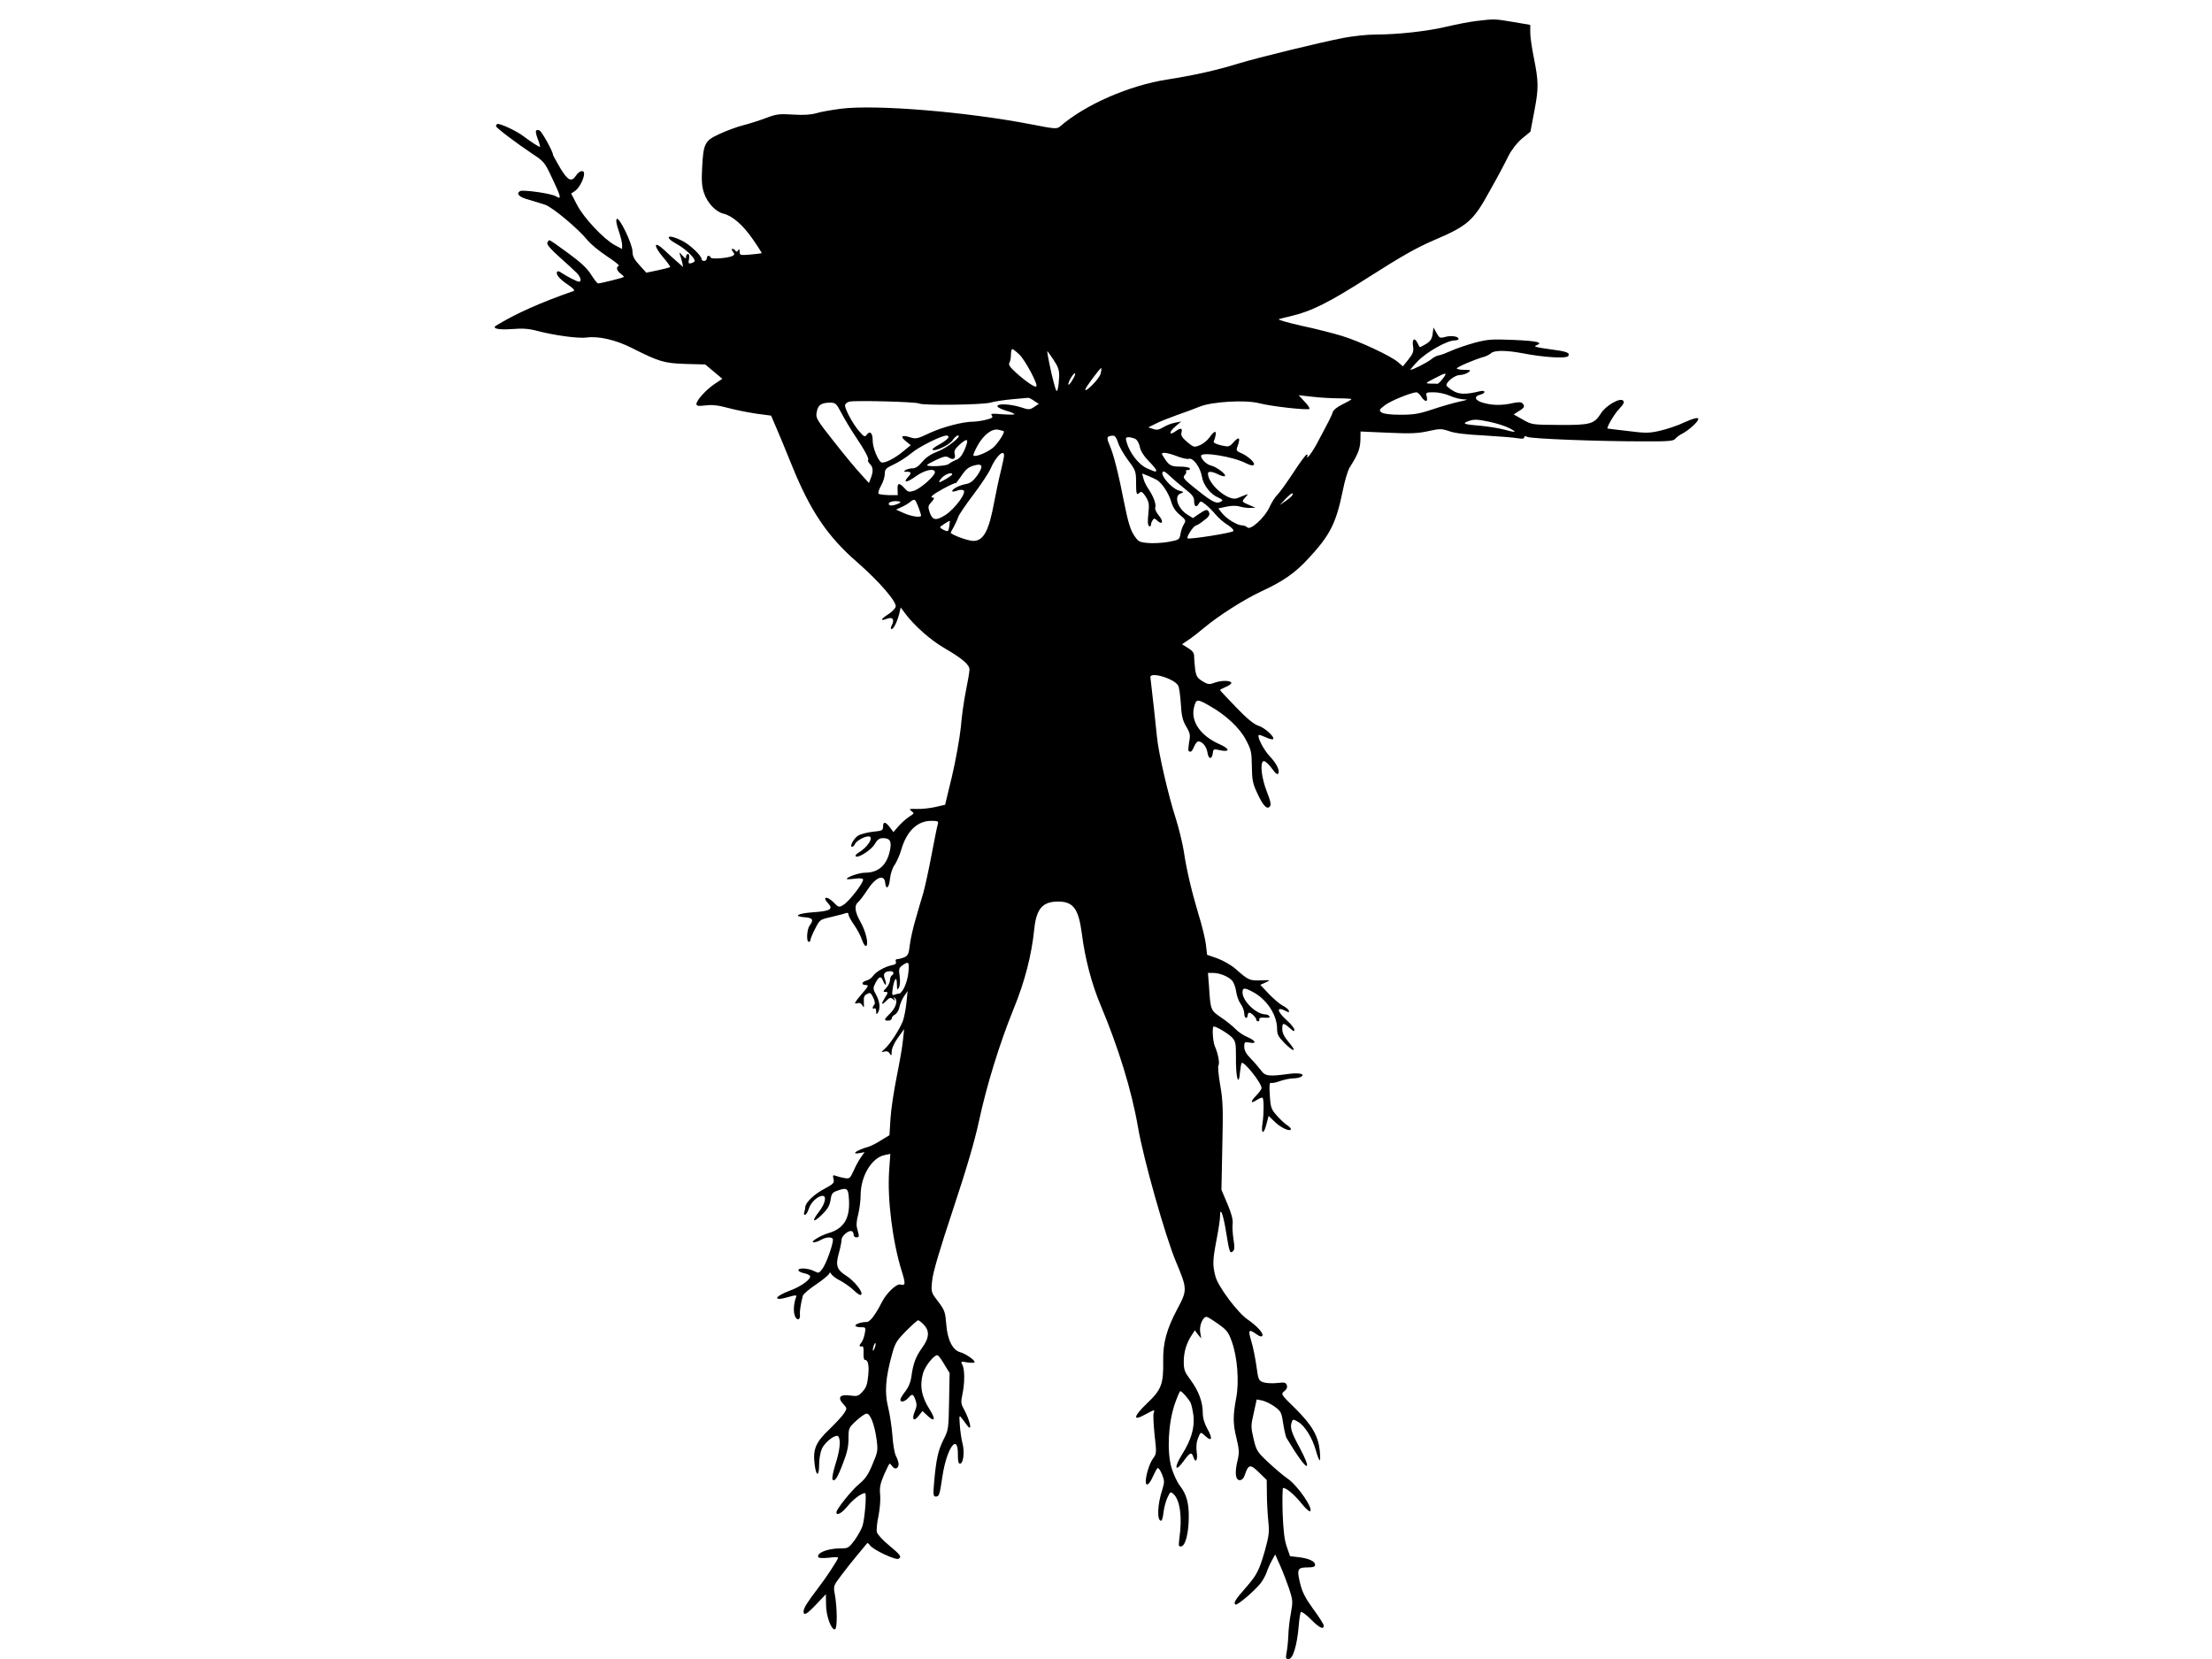 <?xml version="1.0" standalone="no"?>
<!DOCTYPE svg PUBLIC "-//W3C//DTD SVG 20010904//EN"
 "http://www.w3.org/TR/2001/REC-SVG-20010904/DTD/svg10.dtd">
<svg version="1.0" xmlns="http://www.w3.org/2000/svg"
 width="1280pt" height="960pt" viewBox="0 0 1280 960"
 preserveAspectRatio="xMidYMid meet">
<g transform="translate(0,960) scale(0.1,-0.1)"
fill="#000000" stroke="none">
<path d="M8547 9479 c-37 -4 -116 -19 -175 -33 -113 -27 -284 -46 -417 -46
-44 0 -125 -9 -180 -19 -147 -29 -495 -114 -610 -149 -126 -39 -257 -68 -410
-92 -220 -34 -475 -145 -620 -271 -19 -16 -27 -16 -165 11 -377 73 -899 116
-1103 91 -53 -7 -118 -18 -143 -26 -32 -9 -73 -12 -135 -8 -80 5 -96 3 -157
-20 -37 -14 -96 -33 -132 -42 -36 -9 -97 -32 -136 -50 -86 -39 -94 -55 -101
-196 -4 -74 -2 -108 11 -146 19 -57 67 -108 111 -119 53 -12 115 -67 171 -148
30 -43 53 -80 52 -81 -2 -1 -31 -5 -65 -8 -59 -5 -63 -4 -63 16 0 16 -3 18 -9
8 -6 -9 -11 -10 -15 -2 -4 6 -12 11 -18 11 -6 0 -5 -6 3 -16 10 -13 10 -17 0
-24 -22 -13 -125 -22 -129 -10 -5 15 -22 12 -22 -5 0 -8 -7 -15 -15 -15 -8 0
-15 4 -15 10 0 20 -65 82 -111 106 -85 43 -112 25 -30 -20 46 -25 101 -77 101
-96 0 -4 -9 -10 -20 -13 -16 -4 -18 -1 -13 24 3 18 1 29 -6 29 -6 0 -11 -7
-11 -16 0 -13 -5 -11 -21 7 -18 21 -20 21 -14 4 4 -11 10 -31 13 -45 l5 -25
-34 30 c-19 16 -53 47 -75 68 -60 56 -66 29 -9 -39 26 -30 45 -57 43 -59 -2
-3 -34 -11 -71 -19 l-67 -14 -40 44 c-31 34 -40 52 -40 79 0 43 -77 202 -91
188 -6 -6 -2 -31 11 -68 11 -32 20 -69 20 -82 l0 -24 -43 23 c-64 35 -180 158
-218 233 l-34 65 24 16 c23 17 51 70 51 99 0 24 -28 18 -46 -10 -27 -41 -48
-31 -93 44 -22 38 -41 72 -41 75 0 19 -65 136 -78 141 -25 9 -27 -3 -10 -50
10 -25 15 -45 12 -45 -7 0 -54 31 -94 61 -40 32 -146 80 -154 71 -3 -3 -6 -9
-6 -12 0 -9 119 -99 212 -161 66 -43 71 -50 113 -140 52 -109 56 -126 22 -105
-23 16 -193 40 -208 30 -24 -15 -5 -35 49 -49 31 -9 75 -23 97 -30 45 -16 192
-140 243 -203 18 -23 69 -65 113 -94 44 -29 76 -54 70 -56 -18 -6 -12 -30 11
-46 12 -9 20 -17 17 -19 -5 -5 -134 -37 -148 -37 -5 0 -23 23 -40 50 -22 36
-60 72 -133 125 -55 41 -104 75 -108 75 -5 0 -10 -7 -13 -15 -4 -9 20 -38 70
-82 42 -37 87 -79 100 -92 24 -25 30 -51 13 -51 -11 0 -73 32 -102 52 -9 7
-20 10 -23 7 -12 -13 10 -42 58 -74 33 -22 46 -36 36 -39 -195 -68 -337 -132
-448 -200 -27 -17 14 -26 94 -20 59 5 97 2 145 -11 99 -26 239 -45 286 -38 69
9 169 -14 263 -62 155 -78 184 -87 309 -91 l113 -3 50 -42 49 -41 -45 -30
c-49 -33 -105 -94 -105 -116 0 -11 11 -13 53 -8 38 5 73 1 132 -15 44 -12 117
-26 163 -33 l84 -11 30 -70 c17 -39 56 -133 87 -210 108 -269 208 -418 381
-568 127 -111 230 -230 223 -258 -3 -11 -24 -32 -45 -45 -44 -28 -46 -40 -4
-24 32 12 44 -6 26 -39 -7 -14 -7 -21 0 -21 12 0 35 50 45 95 l7 30 26 -35
c51 -69 149 -156 228 -201 104 -61 144 -95 144 -124 0 -12 -9 -66 -20 -119
-11 -53 -25 -149 -30 -214 -7 -66 -29 -189 -51 -283 l-40 -166 -57 -13 c-31
-7 -79 -12 -107 -11 -44 1 -47 0 -31 -12 17 -13 17 -14 -10 -31 -16 -10 -44
-34 -62 -54 l-32 -37 -21 28 c-25 33 -39 35 -39 3 0 -21 -5 -24 -60 -29 -33
-4 -71 -14 -84 -22 -26 -17 -52 -65 -35 -65 5 0 12 7 16 15 6 18 54 45 78 45
36 0 -3 -63 -60 -96 -11 -7 -17 -15 -13 -19 12 -13 90 36 110 71 15 26 27 34
48 34 39 0 50 -17 41 -65 -17 -90 -66 -135 -146 -135 -32 0 -105 -25 -105 -36
0 -3 20 -2 44 1 26 4 46 3 50 -3 8 -14 -81 -130 -115 -149 -24 -15 -27 -14
-57 17 -37 37 -66 31 -31 -6 33 -35 15 -46 -86 -53 -90 -6 -119 -24 -47 -29
45 -3 52 -15 27 -48 -16 -21 -20 -94 -5 -94 6 0 10 5 10 12 0 6 12 35 27 64
27 53 28 53 94 68 36 9 74 18 83 22 10 4 16 1 16 -8 0 -8 14 -34 31 -58 17
-24 38 -62 46 -86 8 -24 19 -41 25 -38 16 10 -2 85 -33 140 -33 58 -37 95 -12
115 9 8 31 37 50 66 48 76 99 98 105 46 5 -46 23 -32 28 22 3 28 14 63 27 80
11 17 29 56 38 87 31 108 93 168 173 168 41 0 44 -2 38 -22 -4 -13 -20 -93
-36 -178 -16 -85 -38 -184 -48 -220 -11 -36 -31 -103 -44 -150 -14 -47 -29
-113 -33 -146 -6 -52 -10 -63 -31 -73 -14 -6 -32 -11 -41 -11 -9 0 -13 -6 -9
-15 4 -10 -3 -17 -22 -20 -43 -9 -93 -38 -109 -61 -8 -12 -25 -25 -39 -28 -29
-8 -32 -26 -3 -26 18 0 14 -8 -28 -56 -37 -44 -43 -55 -26 -50 15 5 25 2 33
-11 9 -16 10 -15 9 7 -2 42 0 49 20 59 16 9 21 5 34 -22 10 -20 12 -36 6 -41
-12 -13 -12 -29 1 -21 6 3 10 -4 10 -17 0 -18 2 -20 10 -8 15 24 12 62 -10
103 -19 34 -19 40 -5 67 21 41 34 45 45 14 6 -15 13 -25 16 -22 2 3 0 18 -6
33 -12 31 -1 45 33 45 19 0 23 -15 7 -25 -5 -3 -10 -16 -10 -27 0 -12 -10 -32
-22 -45 -19 -20 -19 -23 -4 -23 16 0 16 -3 -4 -35 -24 -39 -20 -45 11 -14 17
17 23 18 37 7 13 -11 15 -11 7 2 -6 11 -5 12 4 4 18 -16 4 -57 -30 -90 -34
-33 -36 -40 -9 -40 11 0 20 6 20 13 0 7 9 17 20 23 10 6 22 25 25 44 4 18 16
46 27 62 l20 29 -7 -70 c-4 -38 -14 -86 -21 -105 -22 -53 -74 -132 -103 -158
-24 -22 -24 -23 -4 -17 15 4 25 0 32 -12 9 -15 10 -14 11 12 0 18 14 50 36 80
l36 50 -7 -65 c-3 -35 -20 -130 -36 -210 -16 -80 -33 -189 -36 -242 l-6 -97
-48 -29 c-26 -17 -58 -33 -71 -37 -71 -20 -110 -48 -51 -37 l26 5 -22 -31
c-12 -17 -31 -52 -42 -78 -20 -43 -23 -46 -52 -41 -18 3 -41 9 -51 13 -16 6
-18 4 -13 -18 6 -23 1 -28 -52 -57 -60 -31 -111 -81 -111 -106 0 -7 -3 -20 -6
-29 -3 -9 -2 -16 4 -16 6 0 16 16 22 35 12 38 52 75 80 75 25 0 15 -46 -21
-92 -44 -56 -35 -68 16 -18 34 33 46 53 51 86 5 36 11 44 37 53 57 21 65 16
69 -41 9 -115 -26 -176 -116 -203 -52 -15 -114 -55 -86 -54 8 0 26 6 40 14 32
19 70 19 70 1 0 -29 -38 -135 -59 -165 -22 -30 -23 -30 -51 -16 -33 17 -90 20
-90 5 0 -6 14 -13 30 -17 17 -3 33 -10 37 -16 10 -17 -53 -63 -118 -86 -90
-34 -98 -63 -9 -37 44 13 51 13 47 1 -14 -35 -17 -83 -8 -108 12 -32 33 -27
30 6 -2 20 5 65 17 110 3 9 39 40 80 67 41 28 74 56 74 63 0 7 5 4 11 -6 5 -9
29 -27 52 -38 23 -12 58 -37 78 -56 23 -22 39 -31 43 -24 10 16 -41 79 -86
108 -56 35 -64 60 -44 131 9 32 16 68 16 79 0 22 44 58 60 48 6 -3 10 -13 10
-21 0 -8 7 -14 15 -14 18 0 18 4 6 47 -7 22 -5 48 5 85 7 29 14 79 14 110 0
112 64 219 139 234 l33 7 -7 -99 c-11 -165 20 -411 74 -583 22 -71 21 -82 -9
-74 -22 6 -80 -49 -107 -102 -38 -75 -69 -115 -88 -115 -31 0 -65 -11 -65 -21
0 -5 14 -9 30 -9 30 0 31 -1 24 -37 -4 -21 -13 -46 -22 -55 -13 -16 -10 -22
10 -19 4 0 6 -17 5 -39 -1 -21 2 -39 7 -39 19 1 26 -29 20 -91 -5 -51 -12 -71
-33 -93 -24 -26 -30 -28 -74 -22 -58 7 -72 -12 -37 -50 22 -24 22 -25 5 -52
-9 -15 -48 -57 -85 -93 -80 -76 -97 -116 -86 -204 9 -72 26 -72 26 0 0 31 7
71 16 91 20 42 84 89 96 70 14 -22 8 -81 -18 -161 -14 -46 -21 -83 -16 -88 13
-13 28 9 61 97 23 58 31 96 31 141 0 60 1 62 45 103 24 22 51 41 60 41 21 0
45 -62 57 -146 9 -68 8 -74 -23 -147 -24 -59 -42 -85 -77 -114 -43 -35 -132
-146 -132 -164 0 -23 32 -5 66 37 33 40 79 74 100 74 10 0 -2 -149 -15 -190
-6 -19 -27 -56 -46 -83 -34 -45 -37 -47 -84 -47 -74 0 -140 -28 -125 -52 3 -4
30 -5 60 -2 30 4 54 4 54 1 0 -11 -71 -119 -120 -182 -59 -77 -80 -111 -80
-130 0 -27 20 -16 75 43 l54 57 1 -60 c0 -66 31 -150 52 -143 14 5 13 126 -2
207 -8 43 -6 47 38 105 25 34 68 88 96 121 28 33 52 62 54 65 2 3 10 -3 17
-13 19 -26 149 -87 165 -77 19 12 11 22 -57 79 -35 28 -65 62 -69 75 -3 13 1
56 10 97 8 41 12 95 9 121 -4 38 0 61 22 113 16 36 30 65 33 65 3 0 10 -7 17
-17 14 -19 35 -10 35 15 0 9 -7 30 -15 46 -9 16 -18 70 -21 120 -4 50 -15 124
-25 164 -21 84 -15 168 22 302 18 67 26 81 82 138 34 34 65 62 70 62 4 0 19
-11 32 -25 35 -35 33 -77 -9 -134 -37 -52 -52 -91 -62 -166 -4 -32 -17 -63
-35 -86 -16 -20 -29 -42 -29 -48 0 -18 25 -13 45 9 24 27 29 25 42 -10 9 -25
9 -38 -3 -66 -20 -47 -7 -64 21 -28 l23 29 30 -28 c41 -39 48 -20 12 36 -48
75 -59 138 -39 210 12 44 70 114 86 104 6 -4 24 -28 39 -55 l29 -47 -3 -163
c-3 -160 -3 -165 -33 -224 -31 -62 -42 -113 -54 -250 -6 -66 -4 -78 9 -78 21
0 23 6 40 120 25 163 91 253 89 120 0 -35 3 -50 12 -50 20 0 28 70 14 120 -6
25 -13 72 -15 105 -4 65 -8 65 40 0 36 -50 21 23 -20 98 -13 23 -14 37 -5 78
14 65 14 145 0 171 -11 20 -9 21 30 14 22 -3 41 -3 41 2 0 13 -55 50 -83 57
-44 12 -74 70 -81 159 -6 73 -9 84 -47 134 -41 54 -42 55 -35 121 4 46 42 175
121 413 79 237 126 399 150 511 45 209 119 448 200 648 65 158 105 314 120
464 12 115 47 157 135 158 90 1 121 -40 140 -184 18 -144 57 -293 109 -416
103 -245 180 -495 216 -705 31 -182 158 -632 221 -782 65 -155 65 -162 6 -272
-61 -115 -83 -196 -81 -299 2 -133 -10 -167 -93 -245 -80 -77 -86 -107 -11
-65 54 29 57 30 49 9 -4 -9 -1 -66 5 -126 12 -105 12 -110 -9 -138 -20 -27
-41 -94 -42 -132 0 -33 21 -19 41 27 11 24 23 47 28 50 5 2 16 -14 25 -36 15
-37 15 -46 2 -88 -29 -88 -32 -181 -7 -181 5 0 11 22 14 50 3 27 14 66 23 85
16 34 18 35 35 19 37 -34 51 -133 34 -252 -6 -49 -5 -54 11 -50 24 4 42 76 43
168 1 83 -14 135 -51 182 -16 21 -38 68 -49 105 -27 94 -19 254 18 366 15 42
29 77 33 77 9 0 45 -41 59 -66 6 -12 13 -46 17 -76 8 -69 -13 -141 -67 -226
-47 -76 -39 -105 10 -37 36 50 47 55 56 25 13 -40 27 -21 20 26 -4 29 -2 58 6
78 17 43 16 42 44 16 37 -35 44 -15 12 41 -18 33 -27 64 -27 94 0 62 -25 129
-71 190 -34 46 -39 58 -39 107 0 55 16 108 48 155 l16 25 18 -24 19 -23 -6 37
c-6 37 15 88 37 88 5 0 35 -18 67 -41 51 -36 60 -48 80 -105 31 -87 42 -229
25 -320 -20 -106 -20 -152 1 -236 16 -67 17 -84 6 -130 -17 -70 -12 -113 13
-113 13 0 23 11 30 32 20 60 31 62 81 13 l45 -44 1 -81 c0 -44 4 -114 8 -155
7 -66 4 -87 -19 -171 -34 -118 -47 -143 -111 -216 -60 -68 -73 -89 -60 -98 10
-6 103 72 143 120 14 17 30 46 37 65 6 19 20 51 31 70 l19 35 29 -65 c16 -36
39 -96 52 -134 21 -65 22 -74 10 -140 -8 -39 -14 -98 -15 -131 -1 -33 -6 -77
-10 -97 -6 -34 -5 -38 12 -38 25 0 49 81 58 190 3 41 9 78 13 82 4 4 30 -15
57 -42 49 -50 75 -62 75 -37 0 8 -27 50 -60 95 -45 62 -64 98 -76 147 -21 84
-16 95 41 95 33 0 45 4 45 15 0 20 -35 37 -94 44 l-51 6 -19 55 c-14 40 -20
94 -24 198 -2 78 -1 142 3 142 19 0 64 -38 103 -86 24 -30 47 -52 53 -49 21
14 -73 150 -129 188 -26 18 -77 61 -114 96 -63 59 -68 67 -84 135 -16 68 -16
77 1 150 l17 78 31 -6 c18 -4 50 -19 72 -35 37 -27 41 -34 50 -97 6 -38 15
-76 19 -84 63 -105 110 -170 118 -162 6 6 -9 44 -41 104 -50 92 -58 119 -45
152 5 14 9 14 36 -2 38 -22 82 -92 102 -164 9 -32 19 -58 23 -58 3 0 3 25 0
56 -9 85 -45 148 -141 243 -85 83 -85 84 -64 101 14 11 19 23 14 35 -5 15 -14
17 -56 12 -27 -3 -63 -1 -79 4 -28 10 -30 15 -41 97 -7 48 -20 113 -30 144
-19 63 -14 69 30 38 19 -14 31 -17 35 -9 8 13 -33 58 -86 94 -59 41 -171 191
-186 250 -17 66 -16 92 7 213 11 56 20 117 20 134 0 60 18 14 35 -92 19 -118
22 -125 39 -111 10 8 11 25 4 68 -5 32 -8 74 -5 93 2 23 -7 59 -31 115 l-34
80 5 250 c5 215 4 265 -12 355 -10 58 -15 110 -10 116 8 10 -3 70 -21 109 -12
26 -17 115 -7 115 17 0 83 -40 106 -63 21 -23 23 -35 23 -109 -2 -125 16 -186
24 -87 3 24 6 45 9 48 13 12 115 -116 115 -145 0 -7 -14 -27 -31 -44 -36 -36
-33 -50 5 -24 15 9 29 14 32 12 8 -9 8 -91 0 -145 -11 -67 7 -72 23 -6 l12 46
37 -36 c35 -34 92 -59 92 -40 0 4 -10 15 -23 23 -13 8 -40 33 -59 55 -32 37
-36 46 -40 117 -4 54 -2 75 7 72 6 -3 30 2 54 11 24 8 58 15 75 15 17 0 38 4
46 10 25 16 -15 24 -78 15 -109 -15 -132 -12 -155 21 -12 16 -38 47 -59 68
-27 27 -38 48 -38 69 0 27 2 29 30 24 45 -9 37 11 -12 32 -24 10 -54 31 -68
46 -14 15 -51 45 -82 66 -63 43 -63 42 -72 182 l-6 77 30 0 c38 0 90 -21 111
-46 9 -11 19 -38 22 -61 3 -23 14 -55 26 -72 12 -16 21 -41 21 -55 0 -14 5
-26 10 -26 6 0 10 7 10 15 0 8 4 15 9 15 12 0 41 -29 41 -41 0 -5 4 -9 10 -9
5 0 9 5 7 12 -1 8 9 11 32 9 22 -2 31 1 27 8 -4 6 -14 11 -23 11 -53 0 -133
77 -133 127 0 28 10 29 58 4 81 -42 142 -133 142 -214 0 -34 7 -46 45 -85 56
-55 71 -49 21 9 -26 31 -36 52 -36 76 0 37 6 37 48 0 17 -16 22 -17 22 -6 0 9
-20 34 -45 56 -58 52 -60 82 -3 52 16 -9 19 -8 16 3 -2 7 -18 20 -36 29 -17 9
-53 40 -80 68 l-49 52 31 14 c30 14 30 14 -29 12 -65 -2 -71 1 -146 67 -24 21
-71 48 -104 60 l-60 21 -7 60 c-4 33 -23 112 -43 175 -41 138 -69 257 -85 365
-7 44 -27 127 -45 185 -45 138 -102 387 -110 475 -5 55 -28 262 -38 345 -5 36
140 -7 161 -48 5 -9 12 -56 15 -104 4 -70 10 -96 31 -132 23 -39 25 -50 17
-90 -4 -25 -6 -48 -3 -51 11 -11 20 -4 32 25 7 17 18 30 24 30 24 -1 47 -29
53 -64 6 -41 26 -43 31 -4 3 24 5 25 40 17 60 -13 61 7 0 34 -113 50 -170 134
-148 217 12 46 18 47 92 4 91 -51 172 -127 207 -194 31 -58 34 -72 35 -154 1
-78 5 -100 30 -153 34 -75 58 -100 74 -80 9 10 4 32 -18 88 -29 74 -40 162
-20 174 9 5 31 -15 64 -60 8 -11 18 -17 21 -13 14 14 -6 58 -46 100 -36 38
-76 114 -65 125 2 2 20 -4 40 -13 19 -10 39 -14 43 -11 11 12 -48 66 -86 78
-24 7 -66 41 -128 106 -51 53 -93 97 -93 100 0 2 16 11 35 19 20 8 33 19 30
24 -8 14 -62 13 -101 -2 -27 -10 -36 -8 -66 10 -30 19 -36 29 -42 68 -3 26 -6
59 -6 75 0 21 -9 33 -35 49 l-35 22 37 25 c21 14 61 45 88 68 83 70 233 166
334 213 127 59 195 106 274 192 124 134 158 201 197 390 11 58 30 119 40 135
48 75 60 107 62 156 l1 52 159 -7 c130 -6 173 -4 232 9 69 15 77 15 122 0 32
-12 103 -20 204 -25 85 -5 172 -12 193 -16 25 -4 37 -3 37 5 0 8 6 9 18 3 19
-11 409 -26 670 -26 143 -1 176 2 185 14 7 8 23 21 37 28 44 22 104 78 97 90
-5 7 -31 0 -80 -22 -39 -19 -104 -40 -143 -49 -62 -14 -83 -14 -185 -1 -63 7
-115 14 -116 14 -11 0 37 83 65 112 28 30 33 41 24 50 -18 18 -99 -28 -128
-74 -39 -62 -61 -68 -241 -67 -156 1 -159 1 -211 31 l-53 30 30 19 c33 20 37
29 20 46 -7 7 -24 7 -57 0 -61 -14 -117 -13 -169 2 -48 13 -57 37 -18 47 14 3
25 11 25 16 0 6 -11 8 -27 4 -81 -20 -121 -19 -157 4 -20 12 -36 26 -36 31 0
21 50 59 78 59 15 0 37 7 48 15 18 13 16 14 -23 15 -24 0 -43 4 -43 8 0 8 105
53 160 68 13 4 30 13 38 20 18 18 88 18 187 -1 119 -23 250 -31 260 -15 12 19
-9 27 -113 40 -73 10 -90 15 -73 21 45 17 9 26 -130 32 -128 5 -149 4 -228
-17 -47 -13 -108 -34 -136 -47 -27 -12 -58 -24 -68 -25 -10 -1 -31 -11 -45
-23 -25 -20 -106 -61 -120 -61 -3 0 16 23 43 51 52 53 169 119 212 119 13 0
23 4 23 9 0 15 -45 21 -78 11 -30 -8 -33 -6 -49 23 l-18 32 -5 -38 c-4 -29
-13 -42 -39 -58 -18 -11 -34 -19 -36 -17 -1 2 -8 13 -14 26 -17 32 -31 18 -24
-23 4 -28 0 -41 -27 -75 l-32 -40 -30 26 c-44 36 -218 118 -322 150 -49 15
-154 42 -235 59 -80 18 -139 35 -131 38 8 3 37 10 63 16 128 30 225 79 463
231 182 116 271 167 374 211 194 83 226 111 321 285 43 76 91 166 107 200 20
39 49 76 79 102 l49 40 23 121 c25 132 25 167 -5 316 -10 50 -19 111 -19 136
l0 45 -100 17 c-107 18 -106 18 -208 6z m-2648 -1931 c32 -30 109 -173 98
-184 -7 -8 -58 26 -115 77 -37 33 -48 49 -41 60 5 8 9 29 9 47 0 17 3 32 8 32
4 0 22 -14 41 -32z m230 -127 c-1 -25 -4 -57 -8 -71 -6 -22 -9 -17 -23 35 -14
49 -38 166 -38 183 0 2 16 -19 35 -48 28 -42 35 -61 34 -99z m239 14 c-9 -29
-88 -109 -88 -89 0 10 84 123 92 124 3 0 1 -16 -4 -35z m-160 -30 c-11 -20
-23 -34 -25 -31 -7 7 26 66 37 66 5 0 0 -16 -12 -35z m2141 4 c-13 -17 -27
-30 -31 -30 -5 1 -23 1 -40 1 -32 1 -32 2 22 30 70 37 78 37 49 -1z m-125
-104 c9 -14 21 -25 27 -25 7 0 9 10 5 25 -6 24 -5 25 41 25 27 0 68 -9 92 -20
24 -11 60 -20 80 -21 30 0 25 -3 -28 -14 -35 -8 -105 -28 -155 -45 -75 -25
-107 -30 -182 -30 -60 0 -96 5 -109 13 -17 13 -15 16 20 43 33 25 149 72 181
74 7 0 19 -11 28 -25z m-476 -10 c39 0 72 -2 72 -5 0 -3 -23 -16 -52 -30 -29
-14 -53 -33 -56 -45 -5 -19 -27 -61 -96 -190 -15 -27 -35 -57 -43 -65 -9 -8
-13 -9 -9 -2 4 6 3 12 -2 12 -6 0 -41 -48 -80 -108 -39 -59 -80 -116 -91 -126
-12 -11 -32 -42 -45 -71 -28 -61 -110 -135 -128 -117 -7 7 -21 12 -31 12 -28
0 -88 37 -115 70 l-22 28 46 10 c28 6 58 7 77 1 18 -5 45 -9 62 -8 l30 1 -35
15 c-46 20 -46 20 -24 45 21 24 26 24 -47 -5 -50 -20 -169 80 -169 143 0 15
26 12 61 -6 17 -8 34 -12 37 -9 10 10 -48 53 -80 61 -25 5 -58 37 -58 56 0 26
186 -4 261 -43 26 -13 40 -15 45 -8 7 13 -37 52 -78 69 -23 10 -26 15 -17 37
18 49 10 60 -20 27 -28 -31 -30 -31 -75 -21 -26 6 -45 15 -43 21 24 64 12 76
-24 25 -12 -17 -37 -38 -56 -45 -33 -14 -35 -13 -73 18 -30 26 -38 38 -33 56
6 26 -4 28 -35 6 -38 -27 -39 -5 -2 27 l35 30 -35 -7 c-19 -3 -50 -15 -68 -26
-25 -15 -38 -18 -60 -10 l-27 9 40 20 c22 12 78 34 125 51 47 16 108 39 135
50 72 28 261 39 340 19 72 -19 283 -42 292 -33 4 3 -9 23 -28 42 l-34 37 80
-9 c44 -5 113 -9 153 -9z m-1765 -14 l28 -18 -27 -18 c-26 -17 -30 -17 -79 -1
-61 19 -139 22 -133 4 2 -6 25 -17 51 -25 26 -7 47 -16 47 -20 0 -3 -32 -3
-71 0 -58 5 -69 4 -60 -7 9 -11 2 -16 -33 -25 -25 -6 -58 -11 -75 -11 -59 0
-177 -31 -252 -66 -71 -34 -80 -35 -114 -24 -47 15 -58 4 -22 -24 l27 -22 -45
-37 c-49 -41 -110 -71 -126 -62 -20 13 -49 86 -49 124 0 45 -15 61 -34 36 -11
-15 -15 -14 -44 19 -35 40 -82 126 -82 150 0 9 12 19 26 22 33 8 388 -1 403
-11 21 -12 364 -8 411 5 25 7 83 16 130 20 47 4 87 8 90 8 3 1 18 -6 33 -17z
m-1113 -73 c18 -35 54 -94 80 -133 57 -85 81 -131 73 -138 -3 -3 2 -13 11 -22
19 -19 20 -43 5 -82 l-11 -28 -46 51 c-26 27 -96 112 -155 187 -102 129 -108
139 -101 172 7 41 25 54 75 55 34 0 38 -3 69 -62z m3865 -86 c48 -25 39 -27
-35 -7 -30 8 -89 17 -130 21 -100 8 -114 13 -70 28 28 10 49 10 115 -4 44 -9
98 -26 120 -38z m-2927 -17 c8 -7 -32 -69 -61 -95 -31 -27 -103 -57 -114 -46
-3 3 8 29 24 58 36 64 84 100 122 91 14 -3 27 -7 29 -8z m-320 -37 c-3 -7 -25
-25 -51 -39 -26 -14 -45 -28 -41 -31 12 -13 95 25 115 53 11 16 25 29 32 29
28 0 -62 -72 -116 -92 -41 -16 -69 -35 -90 -60 -21 -26 -39 -38 -56 -38 -14 0
-33 -5 -41 -10 -12 -8 -11 -10 8 -10 26 0 28 -7 5 -32 -30 -34 -4 -31 47 6 51
37 110 49 110 23 0 -21 -82 -93 -119 -106 -31 -10 -36 -9 -57 14 -31 34 -42
31 -40 -7 l1 -33 -52 0 c-29 1 -55 4 -59 8 -4 4 2 25 14 46 12 21 22 52 22 69
0 27 6 33 53 55 28 13 74 42 101 65 44 37 172 101 204 102 8 0 12 -6 10 -12z
m981 -27 c6 -22 32 -68 58 -103 45 -60 47 -66 47 -130 0 -69 3 -77 23 -57 7 7
17 0 33 -25 19 -31 21 -44 15 -100 -5 -42 -3 -66 4 -70 6 -4 11 -1 11 6 0 7 4
20 10 28 7 12 12 12 28 -4 31 -27 36 -2 7 32 -14 17 -23 36 -20 44 7 18 -9 63
-39 108 -13 19 -27 47 -30 63 l-7 27 36 -14 c19 -8 41 -19 49 -23 29 -17 67
-74 82 -122 10 -35 25 -59 52 -81 34 -28 36 -32 23 -53 -8 -12 -17 -38 -20
-57 -6 -33 -8 -34 -71 -46 -36 -6 -89 -9 -119 -6 -50 5 -55 8 -81 48 -20 31
-34 81 -54 181 -35 178 -61 280 -85 337 -20 46 -17 53 20 55 10 1 20 -13 28
-38z m101 19 c11 -6 22 -26 26 -47 5 -24 22 -51 50 -80 24 -24 44 -48 44 -53
0 -13 0 -13 -53 10 -47 21 -99 87 -117 149 -8 27 -6 31 11 31 11 0 29 -5 39
-10z m-989 -64 c-14 -32 -29 -50 -48 -57 -15 -6 -35 -17 -43 -24 -15 -13 -133
-18 -125 -5 2 3 27 17 55 30 43 20 55 22 71 12 26 -16 41 -7 33 22 -4 18 3 30
32 56 45 39 52 30 25 -34z m229 -32 c0 -9 -9 -50 -19 -92 -11 -43 -27 -120
-37 -172 -31 -171 -62 -230 -122 -230 -27 0 -105 27 -130 45 -2 2 6 18 17 36
10 19 22 45 26 58 4 12 43 70 87 128 44 58 89 126 100 151 30 70 78 116 78 76z
m1001 -4 c28 -11 59 -18 69 -15 24 8 66 -49 75 -103 8 -50 50 -103 96 -122 22
-10 27 -15 17 -21 -27 -17 -49 -7 -137 63 -82 65 -89 74 -76 88 8 9 12 20 8
23 -3 4 1 7 11 7 9 0 14 5 11 10 -3 6 -30 10 -59 10 -53 0 -64 7 -100 68 -11
18 25 15 85 -8z m-1158 -114 c-22 -30 -38 -42 -63 -47 -36 -6 -80 -28 -80 -41
0 -4 12 -3 26 2 14 6 32 7 39 3 21 -12 -48 -106 -104 -143 -56 -35 -75 -32
-92 17 -10 31 -9 37 12 59 12 13 17 24 11 24 -27 0 -8 17 58 53 39 21 70 35
70 31 0 -3 15 16 33 42 25 38 41 51 72 60 52 15 58 -3 18 -60z m1205 -76 c42
-33 52 -46 52 -70 0 -33 14 -39 28 -13 9 15 12 14 38 -6 16 -13 42 -38 58 -58
16 -19 46 -46 68 -59 22 -14 38 -30 35 -37 -3 -10 -255 -50 -265 -42 -8 7 31
67 46 73 9 3 22 10 27 14 6 4 21 16 34 26 16 12 22 25 18 35 -8 23 -18 21 -59
-7 l-35 -24 -32 20 c-57 36 -80 109 -38 123 20 7 19 8 -13 17 -39 12 -102 82
-93 105 4 10 16 4 42 -21 20 -19 60 -53 89 -76z m-1348 85 c0 -7 -63 -45 -74
-45 -5 0 1 11 14 25 20 22 60 35 60 20z m1966 -124 c-4 -5 -21 -20 -39 -32
l-32 -22 34 36 c31 33 52 44 37 18z m-2162 -64 c9 -23 16 -46 16 -50 0 -14
-56 -6 -100 14 l-45 20 30 14 c17 7 39 20 50 29 28 22 30 21 49 -27z m-104 28
c0 -9 -51 -25 -61 -19 -17 10 1 24 32 24 16 0 29 -2 29 -5z m283 -142 c-5 -29
-7 -31 -29 -21 -13 6 -24 14 -24 17 0 5 53 39 56 37 1 -1 -1 -15 -3 -33z
m-237 -2585 c-7 -58 -35 -118 -56 -118 -5 0 -16 -3 -24 -6 -14 -6 -16 0 -10
37 9 59 24 73 24 24 1 -34 2 -37 11 -21 7 11 9 38 5 66 -6 43 -4 50 16 64 37
26 41 20 34 -46z m-195 -2169 c-5 -13 -10 -19 -10 -12 -1 15 10 45 15 40 3 -2
0 -15 -5 -28z"/>
</g>
</svg>